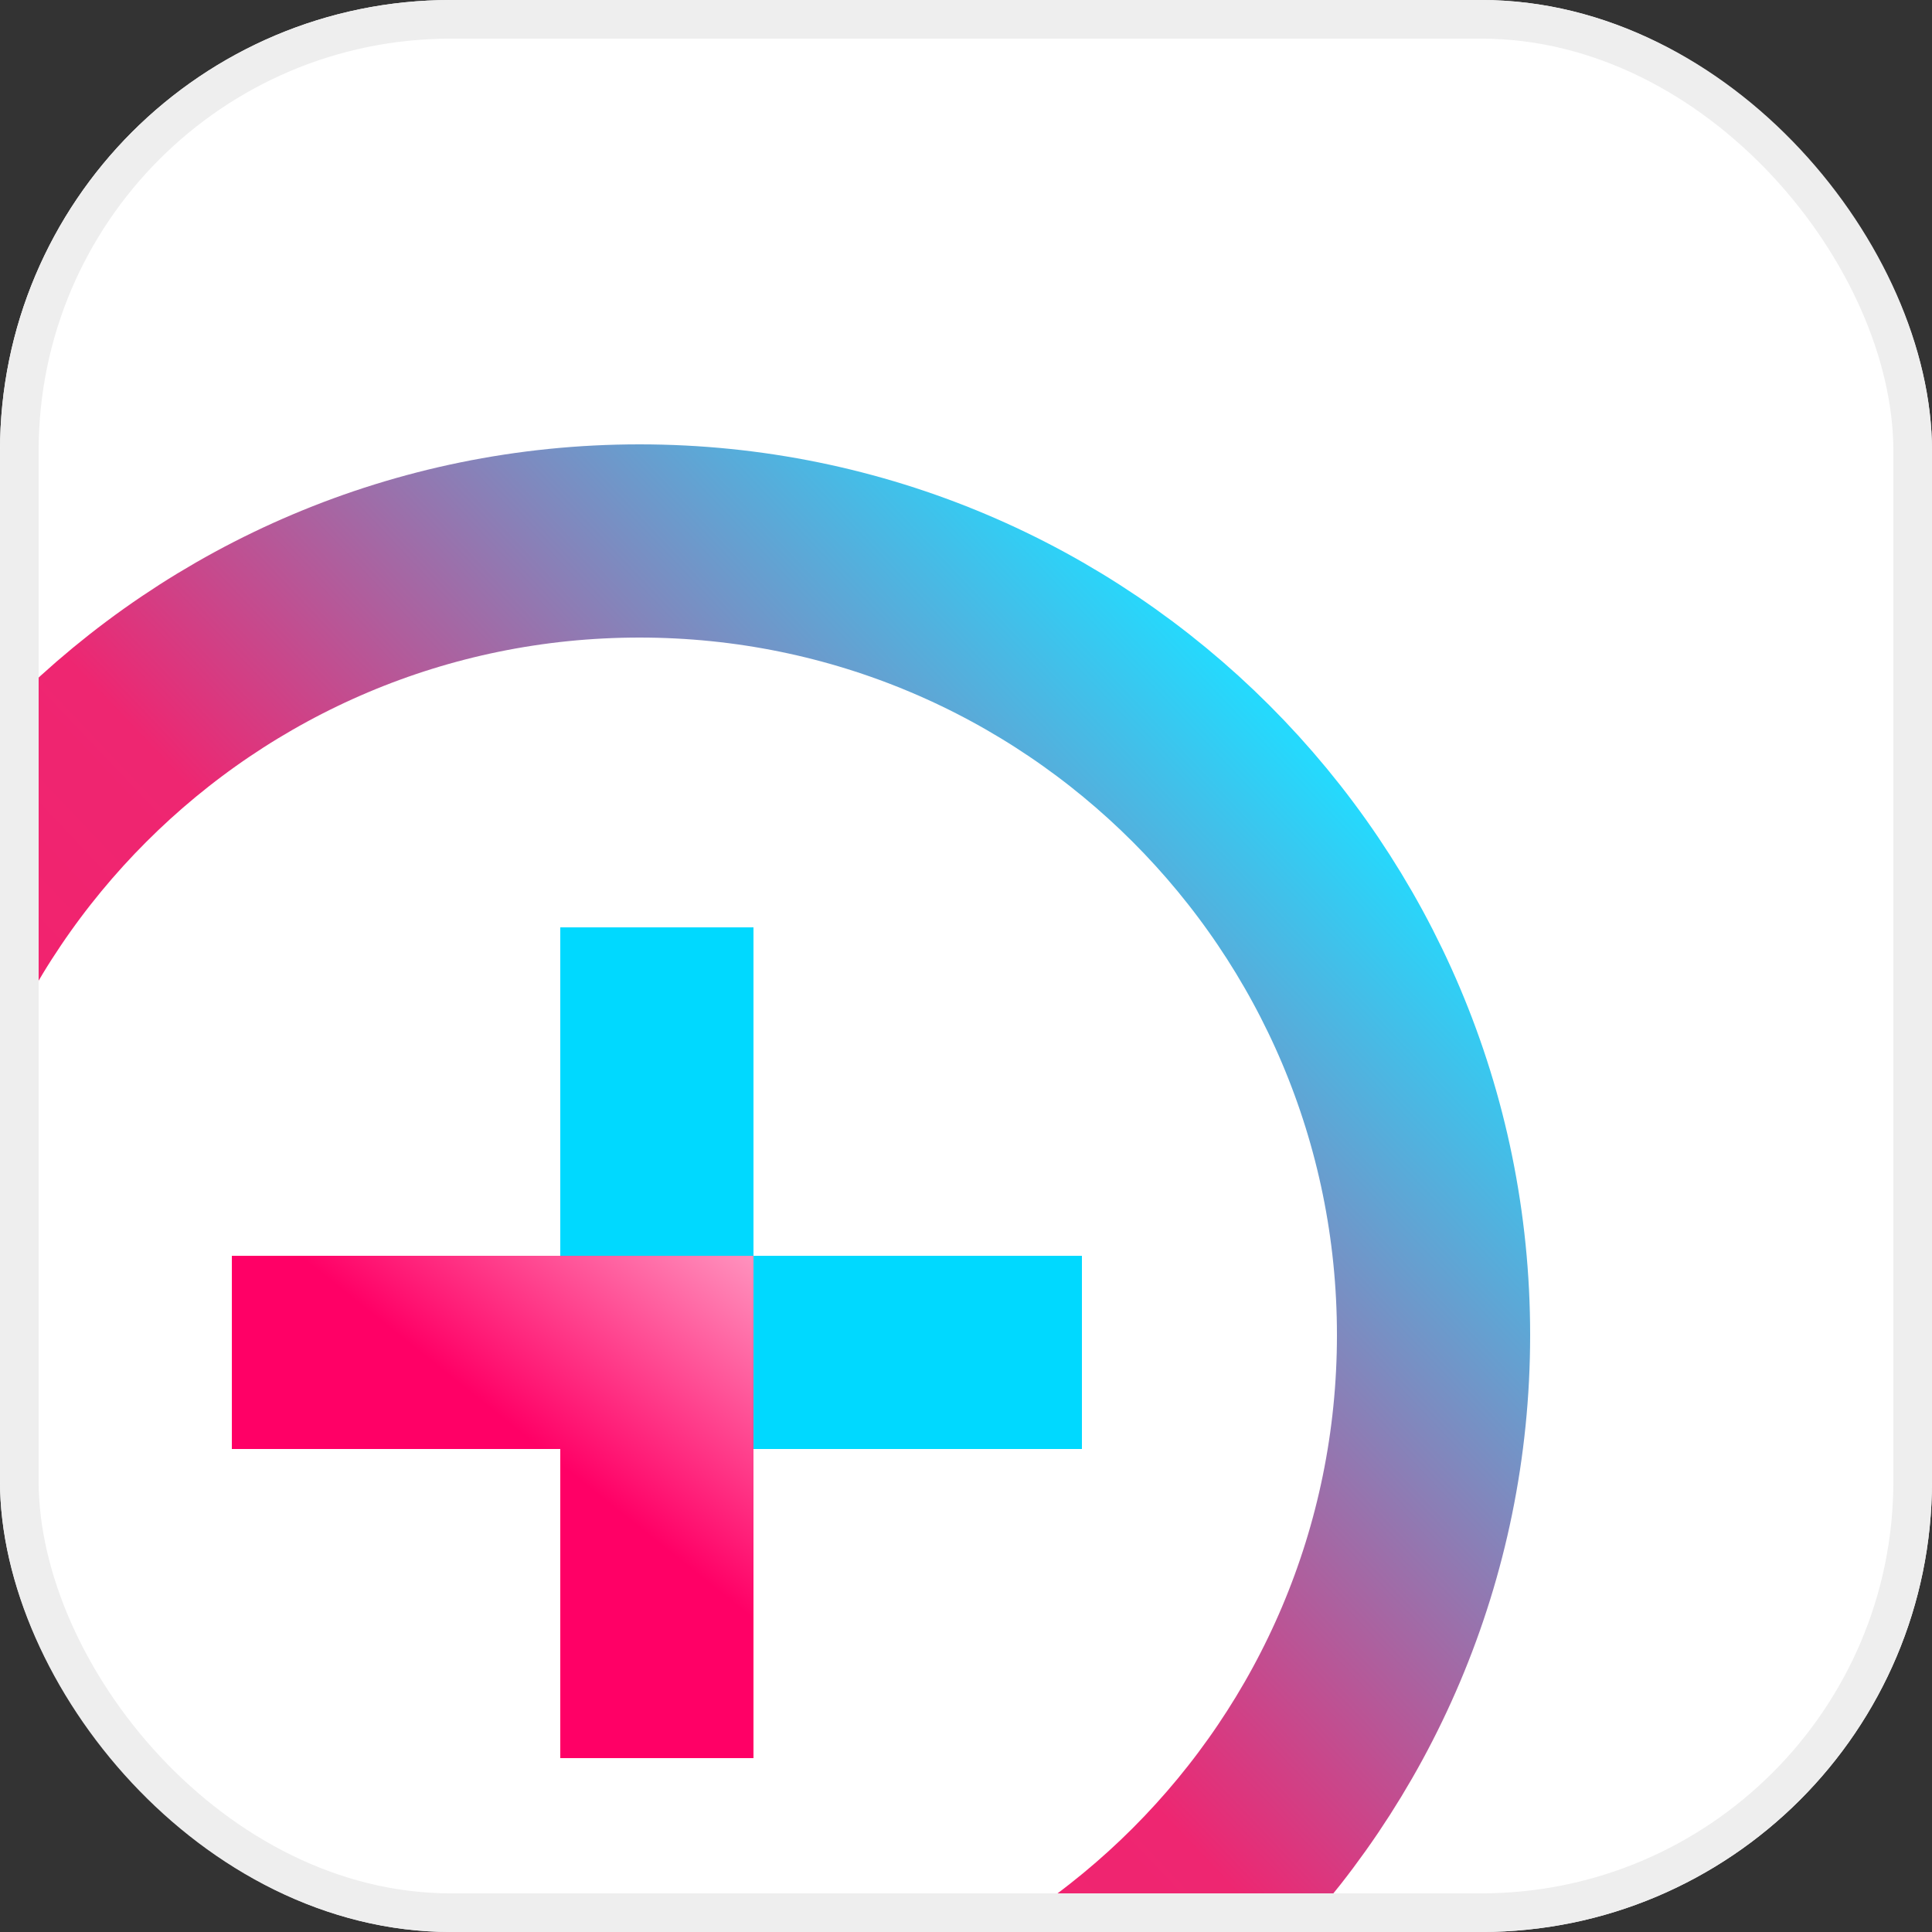 <svg width="60" height="60" fill="none" xmlns="http://www.w3.org/2000/svg"><rect width="100%" height="100%" fill="#333333" stroke="none"/><g clip-path="url(#a)"><rect width="60" height="60" rx="14" fill="#fff"/><path d="M20.4 28.8V42h13.2" stroke="#00D9FF" stroke-width="6"/><path d="M20.4 54.6V42H7.2" stroke="url(#b)" stroke-width="6"/><path d="M19.86 66.12c13.62 0 24.66-11.04 24.66-24.66 0-13.62-11.04-24.66-24.66-24.66C6.24 16.8-4.8 27.84-4.8 41.46c0 13.62 11.04 24.66 24.66 24.66Z" stroke="url(#c)" stroke-width="6"/></g><rect x=".6" y=".6" width="58.8" height="58.8" rx="13.4" stroke="#EEE" stroke-width="1.2"/><defs><linearGradient id="b" x1="16.8" y1="45" x2="26.4" y2="33" gradientUnits="userSpaceOnUse"><stop stop-color="#F06"/><stop offset="1" stop-color="#fff"/></linearGradient><linearGradient id="c" x1="20.527" y1="2.319" x2="-19.614" y2="40.356" gradientUnits="userSpaceOnUse"><stop stop-color="#25D9FD"/><stop offset=".468" stop-color="#EE2671"/><stop offset="1" stop-color="#FC1A67"/></linearGradient><clipPath id="a"><rect width="60" height="60" rx="14" fill="#fff"/></clipPath></defs></svg>